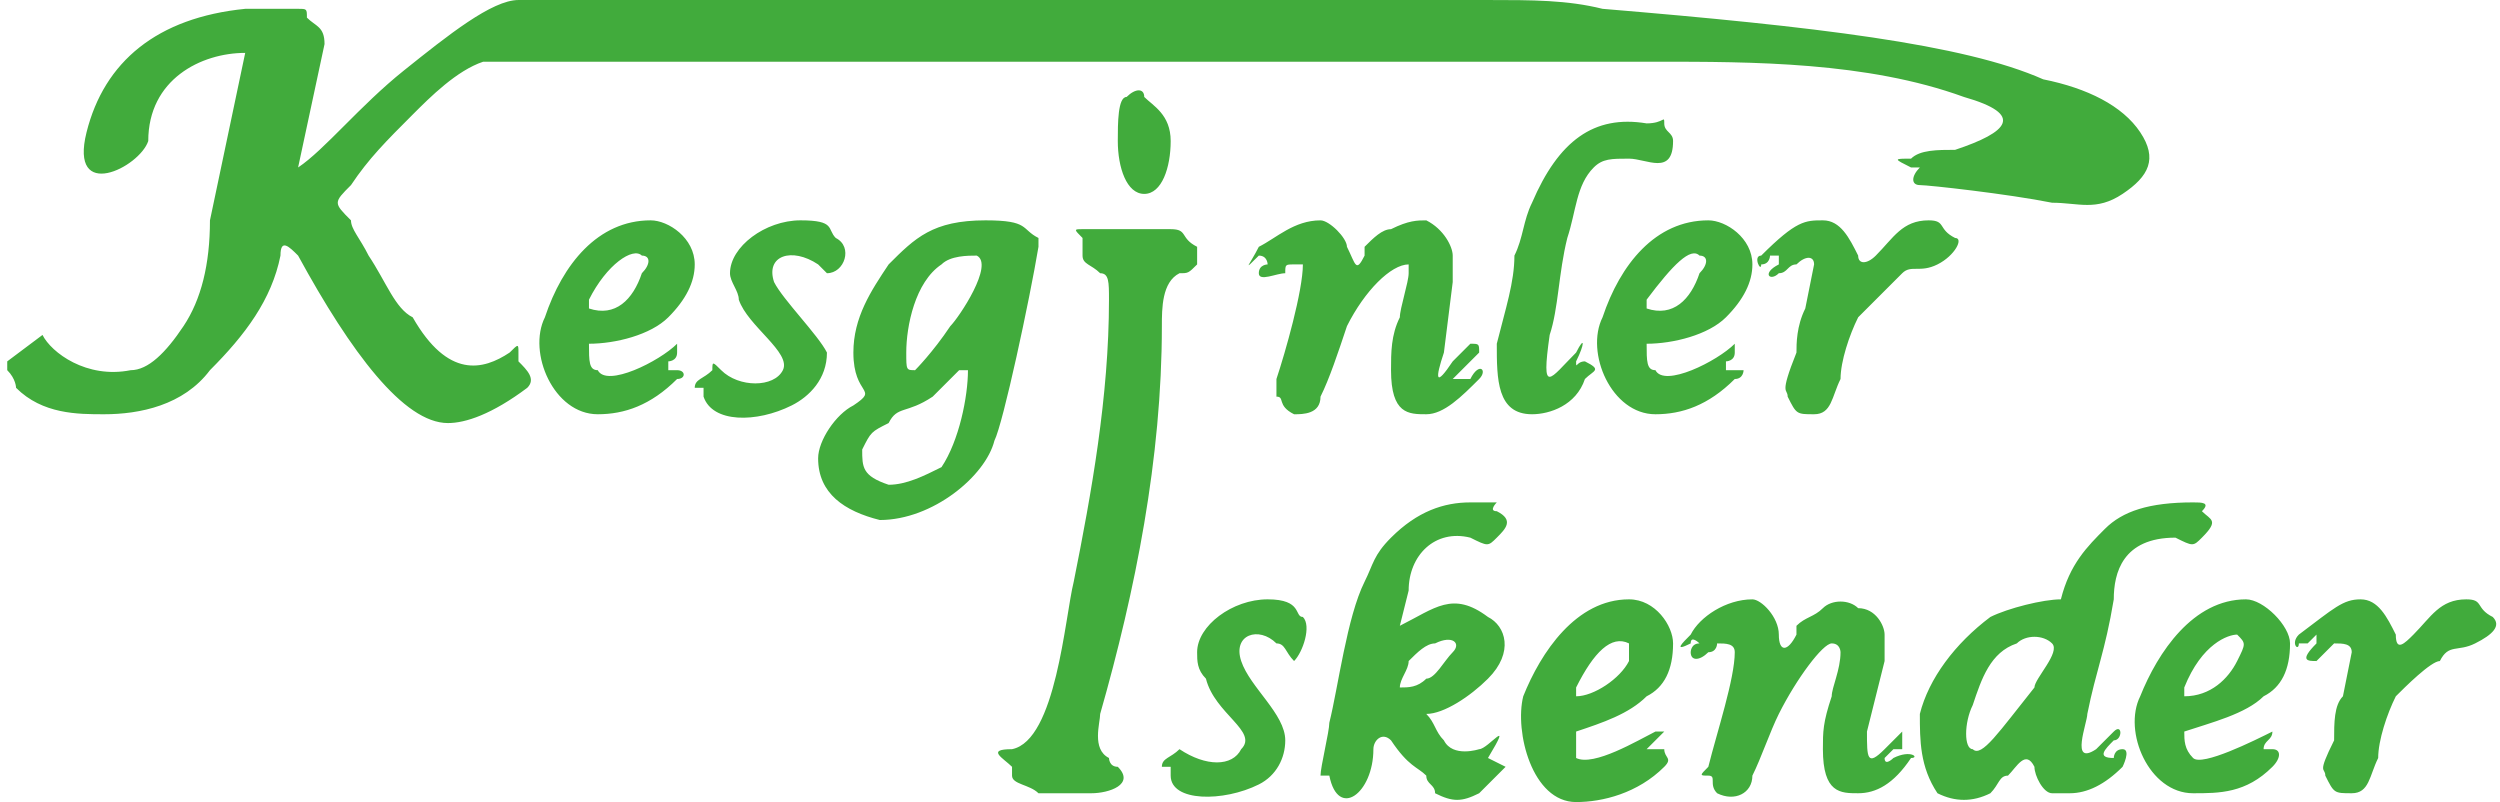 <?xml version="1.0" encoding="UTF-8"?>
<!DOCTYPE svg PUBLIC "-//W3C//DTD SVG 1.1//EN" "http://www.w3.org/Graphics/SVG/1.1/DTD/svg11.dtd">
<!-- Creator: CorelDRAW X8 -->
<svg xmlns="http://www.w3.org/2000/svg" xml:space="preserve" width="1066px" height="342px" version="1.1" style="shape-rendering:geometricPrecision; text-rendering:geometricPrecision; image-rendering:optimizeQuality; fill-rule:evenodd; clip-rule:evenodd"
viewBox="0 0 282 91"
 xmlns:xlink="http://www.w3.org/1999/xlink">
 <defs>
  <style type="text/css">
   <![CDATA[
    .fil0 {fill:#41AB3C;fill-rule:nonzero}
   ]]>
  </style>
 </defs>
 <g id="Layer_x0020_1">
  <path class="fil0" d="M0 42c1,1 1,2 1,2 3,3 7,3 10,3 4,0 9,-1 12,-5 4,-4 7,-8 8,-13 0,-2 1,-1 2,0 6,11 12,19 17,19 2,0 5,-1 9,-4 1,-1 0,-2 -1,-3 0,0 0,0 0,-1 0,-1 0,-1 -1,0 -3,2 -7,3 -11,-4 -2,-1 -3,-4 -5,-7 -1,-2 -2,-3 -2,-4 -2,-2 -2,-2 0,-4 2,-3 4,-5 7,-8 2,-2 5,-5 8,-6 2,0 3,0 5,0l128 0c11,0 24,0 35,4 7,2 5,4 -1,6 -2,0 -4,0 -5,1 -2,0 -2,0 0,1 1,0 2,0 1,0 -1,1 -1,2 0,2 1,0 10,1 15,2 3,0 5,1 8,-1 3,-2 4,-4 2,-7 -2,-3 -6,-5 -11,-6 -9,-4 -26,-6 -50,-8 -4,-1 -8,-1 -13,-1 -23,0 -108,0 -110,0 -3,0 -8,4 -13,8 -5,4 -9,9 -12,11l3 -14c0,-2 -1,-2 -2,-3 0,-1 0,-1 -1,-1 -2,0 -5,0 -6,0 -10,1 -16,6 -18,14 -2,8 6,4 7,1 0,-7 6,-10 11,-10l-4 19c0,5 -1,9 -3,12 -2,3 -4,5 -6,5 -5,1 -9,-2 -10,-4l-4 3c0,1 0,0 0,1zm198 46c1,-2 2,-5 3,-7 2,-4 5,-8 6,-8 1,0 1,1 1,1 0,2 -1,4 -1,5 -1,3 -1,4 -1,6 0,5 2,5 4,5 2,0 4,-1 6,-4 1,0 0,-1 -2,0 0,0 -1,1 -1,0 0,0 0,0 1,-1 0,0 0,0 1,0 0,-1 0,-1 0,-2 0,0 0,-1 0,0 -1,1 -1,1 -2,2 -2,2 -2,1 -2,-2l2 -8c0,-1 0,-2 0,-3 0,-1 -1,-3 -3,-3 -1,-1 -3,-1 -4,0 -1,1 -2,1 -3,2 0,1 0,1 0,1 -1,2 -2,2 -2,0 0,-2 -2,-4 -3,-4 -3,0 -6,2 -7,4 -1,1 -2,2 0,1 0,-1 1,0 1,0 -1,0 -1,1 -1,1 0,1 1,1 2,0 1,0 1,-1 1,-1 1,0 2,0 2,1 0,3 -2,9 -3,13 -1,1 -1,1 0,1 1,0 0,1 1,2 2,1 4,0 4,-2zm73 -9c1,-1 4,-4 5,-4 1,-2 2,-1 4,-2 2,-1 3,-2 2,-3 -2,-1 -1,-2 -3,-2 -3,0 -4,2 -6,4 -1,1 -2,2 -2,0 -1,-2 -2,-4 -4,-4 -2,0 -3,1 -7,4 -1,1 0,2 0,1 1,0 1,0 1,0 1,-1 1,-1 1,-1 0,0 0,1 0,1 -2,2 -1,2 0,2 1,-1 1,-1 2,-2 1,0 2,0 2,1l-1 5c-1,1 -1,3 -1,5 -2,4 -1,3 -1,4 1,2 1,2 3,2 2,0 2,-2 3,-4 0,-2 1,-5 2,-7zm-14 4c-2,1 -8,4 -9,3 -1,-1 -1,-2 -1,-3 3,-1 7,-2 9,-4 2,-1 3,-3 3,-6 0,-2 -3,-5 -5,-5 -6,0 -10,6 -12,11 -2,4 1,11 6,11 3,0 6,0 9,-3 1,-1 1,-2 0,-2 0,0 -1,0 -1,0l0 0c0,-1 1,-1 1,-2l0 0zm-4 -8c-1,2 -3,4 -6,4l0 -1c2,-5 5,-6 6,-6 1,1 1,1 0,3zm-66 8c-2,1 -7,4 -9,3 0,-1 0,-2 0,-3 3,-1 6,-2 8,-4 2,-1 3,-3 3,-6 0,-2 -2,-5 -5,-5 -6,0 -10,6 -12,11 -1,4 1,12 6,12 3,0 7,-1 10,-4 1,-1 0,-1 0,-2 -1,0 -1,0 -2,0l0 0c1,-1 1,-1 2,-2l-1 0zm-3 -8c-1,2 -4,4 -6,4l0 -1c2,-4 4,-6 6,-5 0,0 0,1 0,2zm-52 13c0,3 6,3 10,1 2,-1 3,-3 3,-5 0,-3 -4,-6 -5,-9 -1,-3 2,-4 4,-2 1,0 1,1 2,2 1,-1 2,-4 1,-5 -1,0 0,-2 -4,-2 -4,0 -8,3 -8,6 0,1 0,2 1,3 1,4 6,6 4,8 -1,2 -4,2 -7,0 0,0 0,0 0,0 -1,1 -2,1 -2,2l1 0c0,0 0,0 0,1zm64 -49c-2,2 -8,5 -9,3 -1,0 -1,-1 -1,-3 3,0 7,-1 9,-3 2,-2 3,-4 3,-6 0,-3 -3,-5 -5,-5 -6,0 -10,5 -12,11 -2,4 1,11 6,11 3,0 6,-1 9,-4 1,0 1,-1 1,-1 -1,0 -1,0 -2,0l0 -1c0,0 1,0 1,-1l0 -1zm-4 -8c-1,3 -3,5 -6,4l0 -1c3,-4 5,-6 6,-5 1,0 1,1 0,2zm-70 -5c1,0 0,0 2,0 3,0 5,0 8,0 2,0 1,1 3,2 0,1 0,2 0,2 -1,1 -1,1 -2,1 -2,1 -2,4 -2,6 0,15 -3,30 -7,44 0,1 -1,4 1,5 0,0 0,1 1,1 2,2 -1,3 -3,3 -2,0 -4,0 -6,0 -1,-1 -3,-1 -3,-2 0,0 0,-1 0,-1 -1,-1 -3,-2 0,-2 5,-1 6,-15 7,-19 2,-10 4,-21 4,-32 0,-2 0,-3 -1,-3 -1,-1 -2,-1 -2,-2 0,-1 0,-1 0,-2 -1,-1 -1,-1 0,-1zm7 -15c1,1 3,2 3,5 0,3 -1,6 -3,6 -2,0 -3,-3 -3,-6 0,-2 0,-5 1,-5 1,-1 2,-1 2,0zm94 74c-1,0 -1,-3 0,-5 1,-3 2,-6 5,-7 1,-1 3,-1 4,0 1,1 -2,4 -2,5 -4,5 -6,8 -7,7zm16 -17c0,-3 1,-7 7,-7 2,1 2,1 3,0 2,-2 1,-2 0,-3 0,0 0,0 0,0 1,-1 0,-1 -1,-1 -5,0 -8,1 -10,3 -2,2 -4,4 -5,8 -2,0 -6,1 -8,2 -4,3 -7,7 -8,11 0,3 0,6 2,9 2,1 4,1 6,0 1,-1 1,-2 2,-2 1,-1 2,-3 3,-1 0,1 1,3 2,3 1,0 2,0 2,0 2,0 4,-1 6,-3 0,0 1,-2 0,-2 -1,0 -1,1 -1,1 -2,0 -1,-1 0,-2 0,0 0,0 0,0 1,0 1,-2 0,-1 -1,1 -2,2 -2,2 -3,2 -1,-3 -1,-4 1,-5 2,-7 3,-13zm-84 17c0,-1 1,-2 2,-1 2,3 3,3 4,4 0,1 1,1 1,2 2,1 3,1 5,0 1,-1 2,-2 3,-3l-2 -1c3,-5 0,-1 -1,-1 0,0 -3,1 -4,-1 -1,-1 -1,-2 -2,-3 2,0 5,-2 7,-4 3,-3 2,-6 0,-7 -4,-3 -6,-1 -10,1l1 -4c0,-4 3,-7 7,-6 2,1 2,1 3,0 1,-1 2,-2 0,-3 -1,0 0,-1 0,-1 -1,0 -2,0 -3,0 -3,0 -6,1 -9,4 -2,2 -2,3 -3,5 -2,4 -3,12 -4,16 0,1 -1,5 -1,6 0,0 1,0 1,0 1,5 5,2 5,-3zm9 -11c-1,1 -2,3 -3,3 -1,1 -2,1 -3,1 0,-1 1,-2 1,-3 1,-1 2,-2 3,-2 2,-1 3,0 2,1zm46 -38c1,-1 4,-4 5,-5 1,-1 2,0 4,-1 2,-1 3,-3 2,-3 -2,-1 -1,-2 -3,-2 -3,0 -4,2 -6,4 -1,1 -2,1 -2,0 -1,-2 -2,-4 -4,-4 -2,0 -3,0 -7,4 -1,0 0,2 0,1 1,0 1,-1 1,-1 1,0 1,0 1,0 0,0 0,0 0,1 -2,1 -1,2 0,1 1,0 1,-1 2,-1 1,-1 2,-1 2,0l-1 5c-1,2 -1,4 -1,5 -2,5 -1,4 -1,5 1,2 1,2 3,2 2,0 2,-2 3,-4 0,-2 1,-5 2,-7zm-21 -20c0,-1 -1,-1 -1,-2 0,-1 0,0 -2,0 -6,-1 -10,2 -13,9 -1,2 -1,4 -2,6 0,3 -1,6 -2,10 0,4 0,8 4,8 2,0 5,-1 6,-4 1,-1 2,-1 0,-2 -1,0 -1,1 -1,0 1,-2 1,-3 0,-1 -3,3 -4,5 -3,-2 1,-3 1,-7 2,-11 1,-3 1,-6 3,-8 1,-1 2,-1 4,-1 2,0 5,2 5,-2zm-40 29c1,-2 2,-5 3,-8 2,-4 5,-7 7,-7 0,0 0,0 0,1 0,1 -1,4 -1,5 -1,2 -1,4 -1,6 0,5 2,5 4,5 2,0 4,-2 6,-4 1,-1 0,-2 -1,0 -1,0 -1,0 -2,0 0,0 1,-1 1,-1 0,0 1,-1 1,-1 0,0 0,0 1,-1 0,-1 0,-1 -1,-1 -1,1 -1,1 -2,2 -2,3 -2,2 -1,-1l1 -8c0,-1 0,-2 0,-3 0,-1 -1,-3 -3,-4 -1,0 -2,0 -4,1 -1,0 -2,1 -3,2 0,0 0,1 0,1 -1,2 -1,1 -2,-1 0,-1 -2,-3 -3,-3 -3,0 -5,2 -7,3 -1,2 -2,3 0,1 1,0 1,1 1,1 0,0 -1,0 -1,1 0,1 2,0 3,0 0,-1 0,-1 1,-1 0,0 1,0 1,0 0,3 -2,10 -3,13 0,1 0,1 0,2 1,0 0,1 2,2 1,0 3,0 3,-2zm-46 -3c-1,0 -1,0 -1,-2 0,-3 1,-8 4,-10 1,-1 3,-1 4,-1 2,1 -2,7 -3,8 -2,3 -4,5 -4,5zm14 -15c-2,-1 -1,-2 -6,-2 -6,0 -8,2 -11,5 -2,3 -4,6 -4,10 0,5 3,4 0,6 -2,1 -4,4 -4,6 0,4 3,6 7,7 6,0 12,-5 13,-9 1,-2 4,-16 5,-22 0,-1 0,0 0,-1zm-17 28c-3,-1 -3,-2 -3,-4 1,-2 1,-2 3,-3 1,-2 2,-1 5,-3 2,-2 1,-1 3,-3l1 0c0,3 -1,8 -3,11 -2,1 -4,2 -6,2zm-21 -10c1,3 6,3 10,1 2,-1 4,-3 4,-6 -1,-2 -5,-6 -6,-8 -1,-3 2,-4 5,-2 0,0 1,1 1,1 2,0 3,-3 1,-4 -1,-1 0,-2 -4,-2 -4,0 -8,3 -8,6 0,1 1,2 1,3 1,3 6,6 5,8 -1,2 -5,2 -7,0 -1,-1 -1,-1 -1,0 -1,1 -2,1 -2,2l1 0c0,0 0,0 0,1zm-3 -6c-2,2 -8,5 -9,3 -1,0 -1,-1 -1,-3 3,0 7,-1 9,-3 2,-2 3,-4 3,-6 0,-3 -3,-5 -5,-5 -6,0 -10,5 -12,11 -2,4 1,11 6,11 3,0 6,-1 9,-4 1,0 1,-1 0,-1 0,0 0,0 -1,0l0 -1c0,0 1,0 1,-1l0 -1zm-4 -8c-1,3 -3,5 -6,4l0 -1c2,-4 5,-6 6,-5 1,0 1,1 0,2z"/>
 </g>
</svg>
